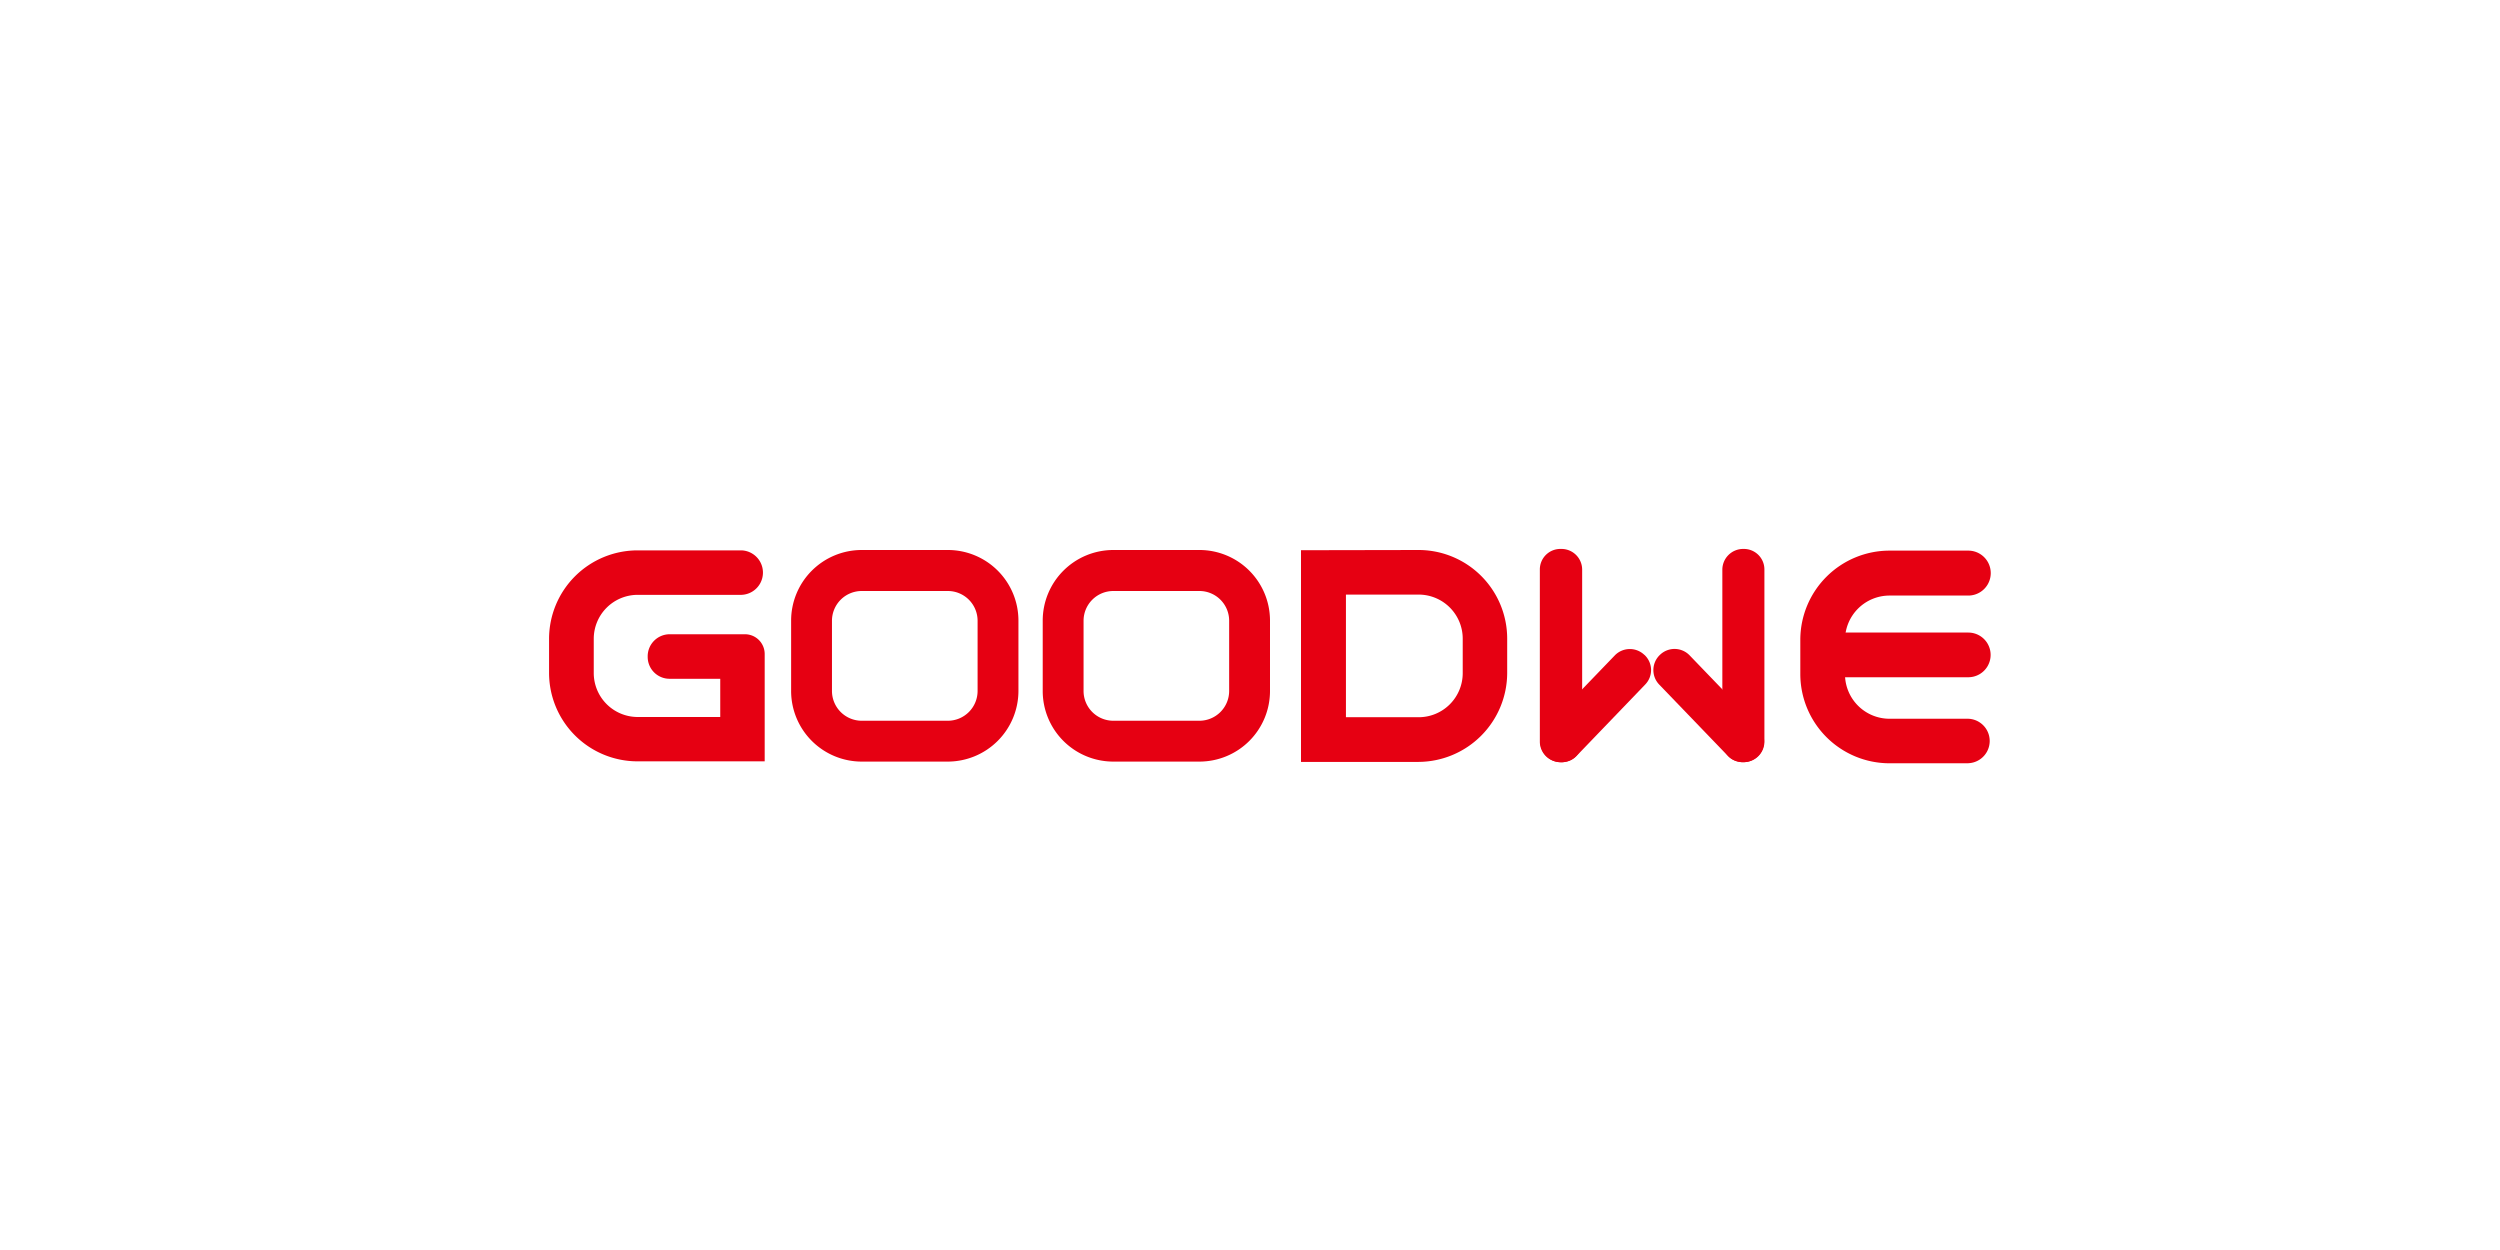 <svg id="Laag_1" data-name="Laag 1" xmlns="http://www.w3.org/2000/svg" viewBox="0 0 800 400"><defs><style>.cls-1{fill:none;}.cls-2{fill:#e60012;}</style></defs><rect class="cls-1" width="800" height="400"/><path class="cls-2" d="M629.85,244.25H604.63a28.57,28.57,0,0,1-28.53-28.53v-11a28.56,28.56,0,0,1,28.53-28.52h25.22a7.19,7.19,0,0,1,0,14.38H604.63A14.25,14.25,0,0,0,590.4,204.8h0v11A14.25,14.25,0,0,0,604.63,230h25.22a7.12,7.12,0,0,1,0,14.23M453.92,176l-37.6.07v67.74h37.53a28.53,28.53,0,0,0,28.45-28.44V204.42A28.37,28.37,0,0,0,453.92,176m14.15,39.37a14.1,14.1,0,0,1-14.15,14.14H430.7V190.27h23.22a14.11,14.11,0,0,1,14.15,14.15Zm-260.81-5.16h0a7,7,0,0,0,7.07,7h16.15v12.23H204A14.08,14.08,0,0,1,190,215.34V204.42A14.07,14.07,0,0,1,204,190.35h33.29a7.12,7.12,0,0,0,0-14.23H204a28.33,28.33,0,0,0-28.3,28.3v10.92A28.32,28.32,0,0,0,204,243.63H244.7V209.26a6.32,6.32,0,0,0-6.3-6.3H214.33a7.05,7.05,0,0,0-7.07,7.07v.15m96,33.53H275.77a22.6,22.6,0,0,1-22.61-22.61V198.65A22.6,22.6,0,0,1,275.77,176H303.3a22.59,22.59,0,0,1,22.6,22.61V221.1a22.64,22.64,0,0,1-22.6,22.61m-27.53-54.59a9.53,9.53,0,0,0-9.54,9.53V221.1a9.54,9.54,0,0,0,9.54,9.54H303.3a9.54,9.54,0,0,0,9.53-9.54V198.65a9.53,9.53,0,0,0-9.53-9.53Zm108,54.59H356.27a22.59,22.59,0,0,1-22.6-22.61V198.65A22.6,22.6,0,0,1,356.27,176H383.8a22.59,22.59,0,0,1,22.6,22.61V221.1a22.59,22.59,0,0,1-22.6,22.61m-27.53-54.59a9.53,9.53,0,0,0-9.53,9.53V221.1a9.53,9.53,0,0,0,9.53,9.54H383.8a9.54,9.54,0,0,0,9.53-9.54V198.65a9.52,9.52,0,0,0-9.53-9.53Zm143.4-13.46h-.3a6.56,6.56,0,0,0-6.62,6.61v55a6.56,6.56,0,0,0,6.62,6.61h.3a6.57,6.57,0,0,0,6.62-6.61v-55a6.62,6.62,0,0,0-6.62-6.61m58.05,0H558a6.56,6.56,0,0,1,6.61,6.61v55a6.56,6.56,0,0,1-6.61,6.61h-.24a6.56,6.56,0,0,1-6.61-6.61v-55a6.66,6.66,0,0,1,6.61-6.61" transform="translate(0 0)"/><path class="cls-2" d="M629.85,216.72H589.4a7.15,7.15,0,1,1,0-14.3h40.45a7.15,7.15,0,0,1,0,14.3M526.2,209.57a6.7,6.7,0,0,0-9.53.23l-21.92,22.76a6.73,6.73,0,0,0,5.08,11.38,2.56,2.56,0,0,0,.77-.08,6.33,6.33,0,0,0,4-2.07L526.51,219a6.63,6.63,0,0,0-.31-9.46m5,0a6.7,6.7,0,0,1,9.53.23l21.92,22.76a6.73,6.73,0,0,1-5.08,11.38,2.53,2.53,0,0,1-.77-.08,6.36,6.36,0,0,1-4-2.07L530.89,219a6.69,6.69,0,0,1,.31-9.46" transform="translate(0 0)"/></svg>